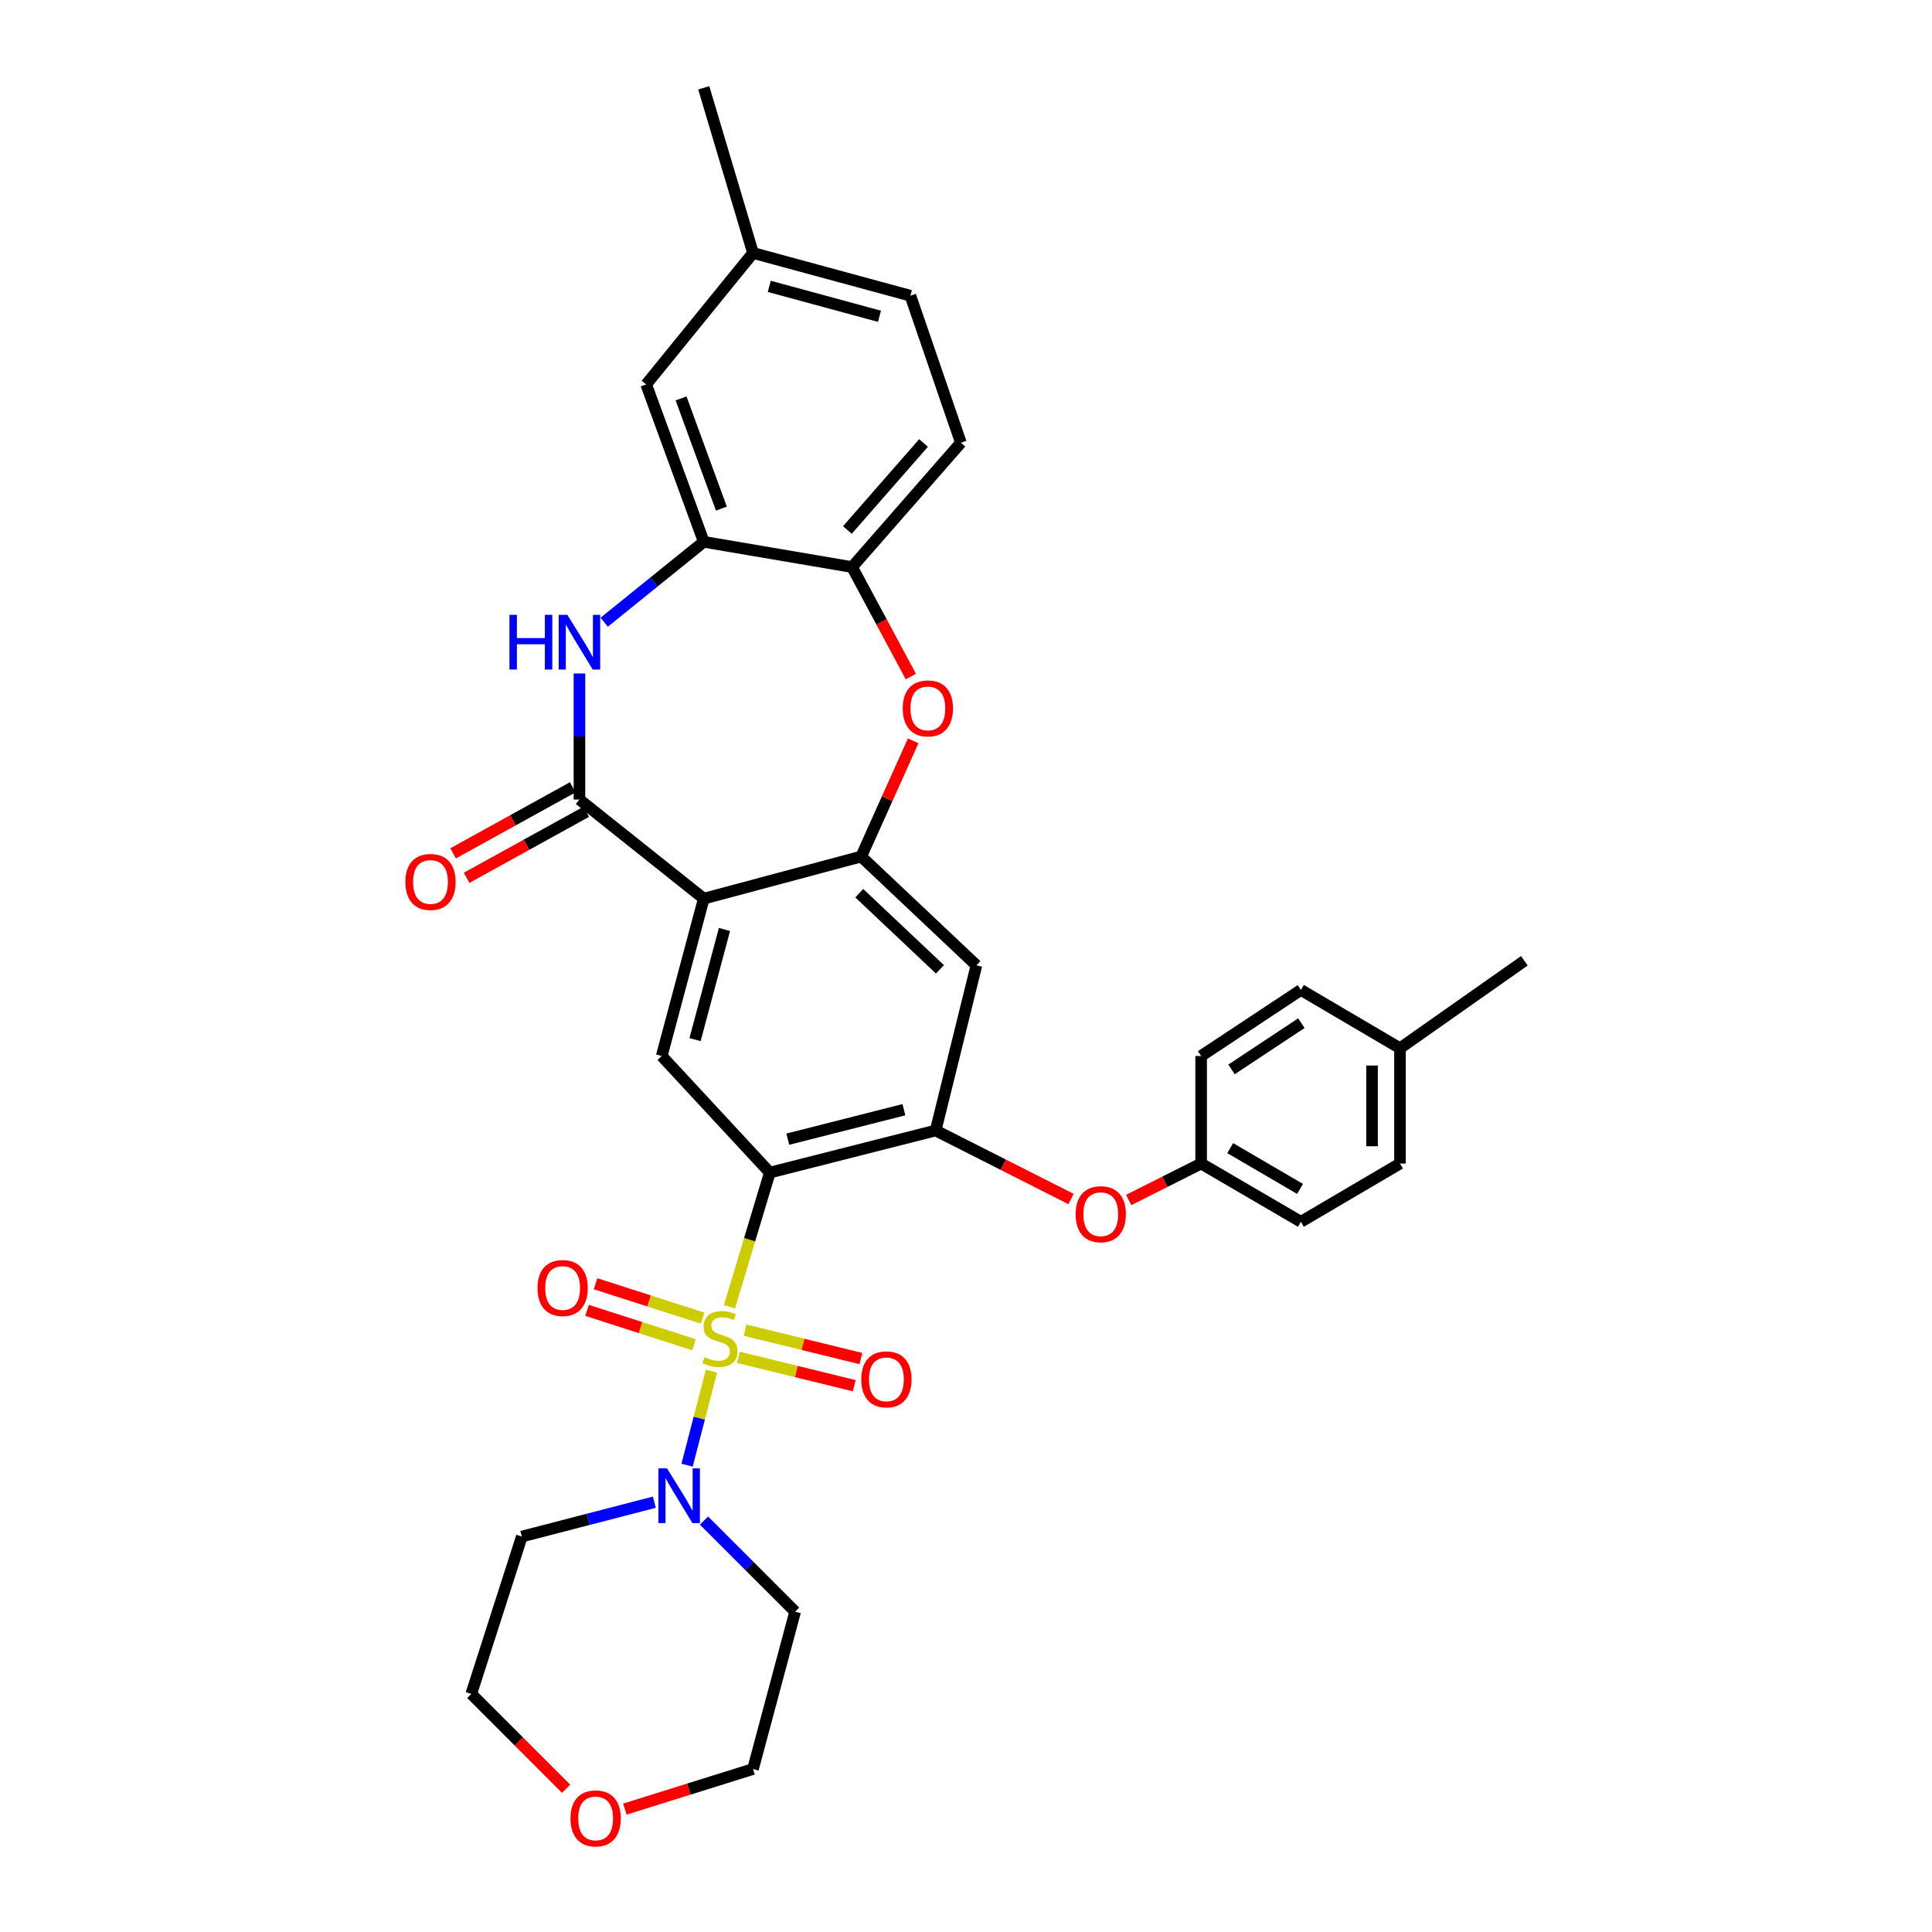 <?xml version='1.0' encoding='iso-8859-1'?>
<svg version='1.1' baseProfile='full'
              xmlns='http://www.w3.org/2000/svg'
                      xmlns:rdkit='http://www.rdkit.org/xml'
                      xmlns:xlink='http://www.w3.org/1999/xlink'
                  xml:space='preserve'
width='1000px' height='1000px' viewBox='0 0 1000 1000'>
<!-- END OF HEADER -->
<rect style='opacity:1.0;fill:#FFFFFF;stroke:none' width='1000' height='1000' x='0' y='0'> </rect>
<path class='bond-0' d='M 377.565,676.391 L 388.009,641.66' style='fill:none;fill-rule:evenodd;stroke:#CCCC00;stroke-width:6px;stroke-linecap:butt;stroke-linejoin:miter;stroke-opacity:1' />
<path class='bond-0' d='M 388.009,641.66 L 398.452,606.93' style='fill:none;fill-rule:evenodd;stroke:#000000;stroke-width:6px;stroke-linecap:butt;stroke-linejoin:miter;stroke-opacity:1' />
<path class='bond-6' d='M 368.242,709.735 L 361.936,734.054' style='fill:none;fill-rule:evenodd;stroke:#CCCC00;stroke-width:6px;stroke-linecap:butt;stroke-linejoin:miter;stroke-opacity:1' />
<path class='bond-6' d='M 361.936,734.054 L 355.63,758.374' style='fill:none;fill-rule:evenodd;stroke:#0000FF;stroke-width:6px;stroke-linecap:butt;stroke-linejoin:miter;stroke-opacity:1' />
<path class='bond-12' d='M 382.222,702.547 L 412.189,709.89' style='fill:none;fill-rule:evenodd;stroke:#CCCC00;stroke-width:6px;stroke-linecap:butt;stroke-linejoin:miter;stroke-opacity:1' />
<path class='bond-12' d='M 412.189,709.89 L 442.156,717.233' style='fill:none;fill-rule:evenodd;stroke:#FF0000;stroke-width:6px;stroke-linecap:butt;stroke-linejoin:miter;stroke-opacity:1' />
<path class='bond-12' d='M 385.666,688.492 L 415.633,695.835' style='fill:none;fill-rule:evenodd;stroke:#CCCC00;stroke-width:6px;stroke-linecap:butt;stroke-linejoin:miter;stroke-opacity:1' />
<path class='bond-12' d='M 415.633,695.835 L 445.6,703.178' style='fill:none;fill-rule:evenodd;stroke:#FF0000;stroke-width:6px;stroke-linecap:butt;stroke-linejoin:miter;stroke-opacity:1' />
<path class='bond-13' d='M 363.641,682.259 L 335.956,673.365' style='fill:none;fill-rule:evenodd;stroke:#CCCC00;stroke-width:6px;stroke-linecap:butt;stroke-linejoin:miter;stroke-opacity:1' />
<path class='bond-13' d='M 335.956,673.365 L 308.271,664.471' style='fill:none;fill-rule:evenodd;stroke:#FF0000;stroke-width:6px;stroke-linecap:butt;stroke-linejoin:miter;stroke-opacity:1' />
<path class='bond-13' d='M 359.215,696.036 L 331.53,687.142' style='fill:none;fill-rule:evenodd;stroke:#CCCC00;stroke-width:6px;stroke-linecap:butt;stroke-linejoin:miter;stroke-opacity:1' />
<path class='bond-13' d='M 331.53,687.142 L 303.845,678.248' style='fill:none;fill-rule:evenodd;stroke:#FF0000;stroke-width:6px;stroke-linecap:butt;stroke-linejoin:miter;stroke-opacity:1' />
<path class='bond-5' d='M 398.452,606.93 L 484.29,585.143' style='fill:none;fill-rule:evenodd;stroke:#000000;stroke-width:6px;stroke-linecap:butt;stroke-linejoin:miter;stroke-opacity:1' />
<path class='bond-5' d='M 407.768,589.636 L 467.854,574.385' style='fill:none;fill-rule:evenodd;stroke:#000000;stroke-width:6px;stroke-linecap:butt;stroke-linejoin:miter;stroke-opacity:1' />
<path class='bond-7' d='M 398.452,606.93 L 342.506,546.586' style='fill:none;fill-rule:evenodd;stroke:#000000;stroke-width:6px;stroke-linecap:butt;stroke-linejoin:miter;stroke-opacity:1' />
<path class='bond-1' d='M 364.269,465.138 L 342.506,546.586' style='fill:none;fill-rule:evenodd;stroke:#000000;stroke-width:6px;stroke-linecap:butt;stroke-linejoin:miter;stroke-opacity:1' />
<path class='bond-1' d='M 374.985,481.091 L 359.751,538.104' style='fill:none;fill-rule:evenodd;stroke:#000000;stroke-width:6px;stroke-linecap:butt;stroke-linejoin:miter;stroke-opacity:1' />
<path class='bond-2' d='M 364.269,465.138 L 299.921,413.846' style='fill:none;fill-rule:evenodd;stroke:#000000;stroke-width:6px;stroke-linecap:butt;stroke-linejoin:miter;stroke-opacity:1' />
<path class='bond-3' d='M 364.269,465.138 L 445.741,443.343' style='fill:none;fill-rule:evenodd;stroke:#000000;stroke-width:6px;stroke-linecap:butt;stroke-linejoin:miter;stroke-opacity:1' />
<path class='bond-4' d='M 299.921,413.846 L 299.921,381.217' style='fill:none;fill-rule:evenodd;stroke:#000000;stroke-width:6px;stroke-linecap:butt;stroke-linejoin:miter;stroke-opacity:1' />
<path class='bond-4' d='M 299.921,381.217 L 299.921,348.587' style='fill:none;fill-rule:evenodd;stroke:#0000FF;stroke-width:6px;stroke-linecap:butt;stroke-linejoin:miter;stroke-opacity:1' />
<path class='bond-15' d='M 296.424,407.512 L 265.475,424.6' style='fill:none;fill-rule:evenodd;stroke:#000000;stroke-width:6px;stroke-linecap:butt;stroke-linejoin:miter;stroke-opacity:1' />
<path class='bond-15' d='M 265.475,424.6 L 234.527,441.688' style='fill:none;fill-rule:evenodd;stroke:#FF0000;stroke-width:6px;stroke-linecap:butt;stroke-linejoin:miter;stroke-opacity:1' />
<path class='bond-15' d='M 303.418,420.181 L 272.47,437.268' style='fill:none;fill-rule:evenodd;stroke:#000000;stroke-width:6px;stroke-linecap:butt;stroke-linejoin:miter;stroke-opacity:1' />
<path class='bond-15' d='M 272.47,437.268 L 241.522,454.356' style='fill:none;fill-rule:evenodd;stroke:#FF0000;stroke-width:6px;stroke-linecap:butt;stroke-linejoin:miter;stroke-opacity:1' />
<path class='bond-8' d='M 445.741,443.343 L 459.206,413.395' style='fill:none;fill-rule:evenodd;stroke:#000000;stroke-width:6px;stroke-linecap:butt;stroke-linejoin:miter;stroke-opacity:1' />
<path class='bond-8' d='M 459.206,413.395 L 472.671,383.447' style='fill:none;fill-rule:evenodd;stroke:#FF0000;stroke-width:6px;stroke-linecap:butt;stroke-linejoin:miter;stroke-opacity:1' />
<path class='bond-34' d='M 445.741,443.343 L 505.393,499.66' style='fill:none;fill-rule:evenodd;stroke:#000000;stroke-width:6px;stroke-linecap:butt;stroke-linejoin:miter;stroke-opacity:1' />
<path class='bond-34' d='M 444.754,462.313 L 486.511,501.735' style='fill:none;fill-rule:evenodd;stroke:#000000;stroke-width:6px;stroke-linecap:butt;stroke-linejoin:miter;stroke-opacity:1' />
<path class='bond-9' d='M 312.728,322.052 L 338.499,301.25' style='fill:none;fill-rule:evenodd;stroke:#0000FF;stroke-width:6px;stroke-linecap:butt;stroke-linejoin:miter;stroke-opacity:1' />
<path class='bond-9' d='M 338.499,301.25 L 364.269,280.448' style='fill:none;fill-rule:evenodd;stroke:#000000;stroke-width:6px;stroke-linecap:butt;stroke-linejoin:miter;stroke-opacity:1' />
<path class='bond-10' d='M 484.29,585.143 L 505.393,499.66' style='fill:none;fill-rule:evenodd;stroke:#000000;stroke-width:6px;stroke-linecap:butt;stroke-linejoin:miter;stroke-opacity:1' />
<path class='bond-14' d='M 484.29,585.143 L 519.322,602.87' style='fill:none;fill-rule:evenodd;stroke:#000000;stroke-width:6px;stroke-linecap:butt;stroke-linejoin:miter;stroke-opacity:1' />
<path class='bond-14' d='M 519.322,602.87 L 554.355,620.597' style='fill:none;fill-rule:evenodd;stroke:#FF0000;stroke-width:6px;stroke-linecap:butt;stroke-linejoin:miter;stroke-opacity:1' />
<path class='bond-19' d='M 364.388,787.054 L 387.972,810.626' style='fill:none;fill-rule:evenodd;stroke:#0000FF;stroke-width:6px;stroke-linecap:butt;stroke-linejoin:miter;stroke-opacity:1' />
<path class='bond-19' d='M 387.972,810.626 L 411.557,834.197' style='fill:none;fill-rule:evenodd;stroke:#000000;stroke-width:6px;stroke-linecap:butt;stroke-linejoin:miter;stroke-opacity:1' />
<path class='bond-20' d='M 338.683,777.53 L 304.389,786.424' style='fill:none;fill-rule:evenodd;stroke:#0000FF;stroke-width:6px;stroke-linecap:butt;stroke-linejoin:miter;stroke-opacity:1' />
<path class='bond-20' d='M 304.389,786.424 L 270.095,795.319' style='fill:none;fill-rule:evenodd;stroke:#000000;stroke-width:6px;stroke-linecap:butt;stroke-linejoin:miter;stroke-opacity:1' />
<path class='bond-11' d='M 471.458,350.189 L 456.252,321.851' style='fill:none;fill-rule:evenodd;stroke:#FF0000;stroke-width:6px;stroke-linecap:butt;stroke-linejoin:miter;stroke-opacity:1' />
<path class='bond-11' d='M 456.252,321.851 L 441.046,293.512' style='fill:none;fill-rule:evenodd;stroke:#000000;stroke-width:6px;stroke-linecap:butt;stroke-linejoin:miter;stroke-opacity:1' />
<path class='bond-16' d='M 364.269,280.448 L 334.458,198.976' style='fill:none;fill-rule:evenodd;stroke:#000000;stroke-width:6px;stroke-linecap:butt;stroke-linejoin:miter;stroke-opacity:1' />
<path class='bond-16' d='M 373.387,263.255 L 352.52,206.224' style='fill:none;fill-rule:evenodd;stroke:#000000;stroke-width:6px;stroke-linecap:butt;stroke-linejoin:miter;stroke-opacity:1' />
<path class='bond-35' d='M 364.269,280.448 L 441.046,293.512' style='fill:none;fill-rule:evenodd;stroke:#000000;stroke-width:6px;stroke-linecap:butt;stroke-linejoin:miter;stroke-opacity:1' />
<path class='bond-17' d='M 441.046,293.512 L 497.354,229.156' style='fill:none;fill-rule:evenodd;stroke:#000000;stroke-width:6px;stroke-linecap:butt;stroke-linejoin:miter;stroke-opacity:1' />
<path class='bond-17' d='M 438.601,274.33 L 478.017,229.281' style='fill:none;fill-rule:evenodd;stroke:#000000;stroke-width:6px;stroke-linecap:butt;stroke-linejoin:miter;stroke-opacity:1' />
<path class='bond-21' d='M 584.203,621.113 L 602.952,611.678' style='fill:none;fill-rule:evenodd;stroke:#FF0000;stroke-width:6px;stroke-linecap:butt;stroke-linejoin:miter;stroke-opacity:1' />
<path class='bond-21' d='M 602.952,611.678 L 621.7,602.243' style='fill:none;fill-rule:evenodd;stroke:#000000;stroke-width:6px;stroke-linecap:butt;stroke-linejoin:miter;stroke-opacity:1' />
<path class='bond-22' d='M 334.458,198.976 L 389.754,130.938' style='fill:none;fill-rule:evenodd;stroke:#000000;stroke-width:6px;stroke-linecap:butt;stroke-linejoin:miter;stroke-opacity:1' />
<path class='bond-23' d='M 497.354,229.156 L 471.218,153.063' style='fill:none;fill-rule:evenodd;stroke:#000000;stroke-width:6px;stroke-linecap:butt;stroke-linejoin:miter;stroke-opacity:1' />
<path class='bond-18' d='M 293.022,925.855 L 268.478,901.31' style='fill:none;fill-rule:evenodd;stroke:#FF0000;stroke-width:6px;stroke-linecap:butt;stroke-linejoin:miter;stroke-opacity:1' />
<path class='bond-18' d='M 268.478,901.31 L 243.934,876.766' style='fill:none;fill-rule:evenodd;stroke:#000000;stroke-width:6px;stroke-linecap:butt;stroke-linejoin:miter;stroke-opacity:1' />
<path class='bond-33' d='M 323.432,936.395 L 356.593,926.02' style='fill:none;fill-rule:evenodd;stroke:#FF0000;stroke-width:6px;stroke-linecap:butt;stroke-linejoin:miter;stroke-opacity:1' />
<path class='bond-33' d='M 356.593,926.02 L 389.754,915.645' style='fill:none;fill-rule:evenodd;stroke:#000000;stroke-width:6px;stroke-linecap:butt;stroke-linejoin:miter;stroke-opacity:1' />
<path class='bond-30' d='M 411.557,834.197 L 389.754,915.645' style='fill:none;fill-rule:evenodd;stroke:#000000;stroke-width:6px;stroke-linecap:butt;stroke-linejoin:miter;stroke-opacity:1' />
<path class='bond-29' d='M 270.095,795.319 L 243.934,876.766' style='fill:none;fill-rule:evenodd;stroke:#000000;stroke-width:6px;stroke-linecap:butt;stroke-linejoin:miter;stroke-opacity:1' />
<path class='bond-25' d='M 621.7,602.243 L 621.7,546.586' style='fill:none;fill-rule:evenodd;stroke:#000000;stroke-width:6px;stroke-linecap:butt;stroke-linejoin:miter;stroke-opacity:1' />
<path class='bond-26' d='M 621.7,602.243 L 673.346,632.399' style='fill:none;fill-rule:evenodd;stroke:#000000;stroke-width:6px;stroke-linecap:butt;stroke-linejoin:miter;stroke-opacity:1' />
<path class='bond-26' d='M 636.744,594.27 L 672.896,615.379' style='fill:none;fill-rule:evenodd;stroke:#000000;stroke-width:6px;stroke-linecap:butt;stroke-linejoin:miter;stroke-opacity:1' />
<path class='bond-31' d='M 389.754,130.938 L 364.269,45.455' style='fill:none;fill-rule:evenodd;stroke:#000000;stroke-width:6px;stroke-linecap:butt;stroke-linejoin:miter;stroke-opacity:1' />
<path class='bond-37' d='M 389.754,130.938 L 471.218,153.063' style='fill:none;fill-rule:evenodd;stroke:#000000;stroke-width:6px;stroke-linecap:butt;stroke-linejoin:miter;stroke-opacity:1' />
<path class='bond-37' d='M 398.181,148.222 L 455.205,163.709' style='fill:none;fill-rule:evenodd;stroke:#000000;stroke-width:6px;stroke-linecap:butt;stroke-linejoin:miter;stroke-opacity:1' />
<path class='bond-24' d='M 724.637,542.566 L 724.637,602.243' style='fill:none;fill-rule:evenodd;stroke:#000000;stroke-width:6px;stroke-linecap:butt;stroke-linejoin:miter;stroke-opacity:1' />
<path class='bond-24' d='M 710.166,551.518 L 710.166,593.292' style='fill:none;fill-rule:evenodd;stroke:#000000;stroke-width:6px;stroke-linecap:butt;stroke-linejoin:miter;stroke-opacity:1' />
<path class='bond-32' d='M 724.637,542.566 L 788.993,497.312' style='fill:none;fill-rule:evenodd;stroke:#000000;stroke-width:6px;stroke-linecap:butt;stroke-linejoin:miter;stroke-opacity:1' />
<path class='bond-36' d='M 724.637,542.566 L 673.346,512.394' style='fill:none;fill-rule:evenodd;stroke:#000000;stroke-width:6px;stroke-linecap:butt;stroke-linejoin:miter;stroke-opacity:1' />
<path class='bond-27' d='M 621.7,546.586 L 673.346,512.394' style='fill:none;fill-rule:evenodd;stroke:#000000;stroke-width:6px;stroke-linecap:butt;stroke-linejoin:miter;stroke-opacity:1' />
<path class='bond-27' d='M 637.435,553.523 L 673.587,529.589' style='fill:none;fill-rule:evenodd;stroke:#000000;stroke-width:6px;stroke-linecap:butt;stroke-linejoin:miter;stroke-opacity:1' />
<path class='bond-28' d='M 673.346,632.399 L 724.637,602.243' style='fill:none;fill-rule:evenodd;stroke:#000000;stroke-width:6px;stroke-linecap:butt;stroke-linejoin:miter;stroke-opacity:1' />
<path  class='atom-0' d='M 364.646 702.471
Q 364.966 702.591, 366.286 703.151
Q 367.606 703.711, 369.046 704.071
Q 370.526 704.391, 371.966 704.391
Q 374.646 704.391, 376.206 703.111
Q 377.766 701.791, 377.766 699.511
Q 377.766 697.951, 376.966 696.991
Q 376.206 696.031, 375.006 695.511
Q 373.806 694.991, 371.806 694.391
Q 369.286 693.631, 367.766 692.911
Q 366.286 692.191, 365.206 690.671
Q 364.166 689.151, 364.166 686.591
Q 364.166 683.031, 366.566 680.831
Q 369.006 678.631, 373.806 678.631
Q 377.086 678.631, 380.806 680.191
L 379.886 683.271
Q 376.486 681.871, 373.926 681.871
Q 371.166 681.871, 369.646 683.031
Q 368.126 684.151, 368.166 686.111
Q 368.166 687.631, 368.926 688.551
Q 369.726 689.471, 370.846 689.991
Q 372.006 690.511, 373.926 691.111
Q 376.486 691.911, 378.006 692.711
Q 379.526 693.511, 380.606 695.151
Q 381.726 696.751, 381.726 699.511
Q 381.726 703.431, 379.086 705.551
Q 376.486 707.631, 372.126 707.631
Q 369.606 707.631, 367.686 707.071
Q 365.806 706.551, 363.566 705.631
L 364.646 702.471
' fill='#CCCC00'/>
<path  class='atom-5' d='M 263.701 318.231
L 267.541 318.231
L 267.541 330.271
L 282.021 330.271
L 282.021 318.231
L 285.861 318.231
L 285.861 346.551
L 282.021 346.551
L 282.021 333.471
L 267.541 333.471
L 267.541 346.551
L 263.701 346.551
L 263.701 318.231
' fill='#0000FF'/>
<path  class='atom-5' d='M 293.661 318.231
L 302.941 333.231
Q 303.861 334.711, 305.341 337.391
Q 306.821 340.071, 306.901 340.231
L 306.901 318.231
L 310.661 318.231
L 310.661 346.551
L 306.781 346.551
L 296.821 330.151
Q 295.661 328.231, 294.421 326.031
Q 293.221 323.831, 292.861 323.151
L 292.861 346.551
L 289.181 346.551
L 289.181 318.231
L 293.661 318.231
' fill='#0000FF'/>
<path  class='atom-7' d='M 345.266 760.039
L 354.546 775.039
Q 355.466 776.519, 356.946 779.199
Q 358.426 781.879, 358.506 782.039
L 358.506 760.039
L 362.266 760.039
L 362.266 788.359
L 358.386 788.359
L 348.426 771.959
Q 347.266 770.039, 346.026 767.839
Q 344.826 765.639, 344.466 764.959
L 344.466 788.359
L 340.786 788.359
L 340.786 760.039
L 345.266 760.039
' fill='#0000FF'/>
<path  class='atom-9' d='M 467.254 366.663
Q 467.254 359.863, 470.614 356.063
Q 473.974 352.263, 480.254 352.263
Q 486.534 352.263, 489.894 356.063
Q 493.254 359.863, 493.254 366.663
Q 493.254 373.543, 489.854 377.463
Q 486.454 381.343, 480.254 381.343
Q 474.014 381.343, 470.614 377.463
Q 467.254 373.583, 467.254 366.663
M 480.254 378.143
Q 484.574 378.143, 486.894 375.263
Q 489.254 372.343, 489.254 366.663
Q 489.254 361.103, 486.894 358.303
Q 484.574 355.463, 480.254 355.463
Q 475.934 355.463, 473.574 358.263
Q 471.254 361.063, 471.254 366.663
Q 471.254 372.383, 473.574 375.263
Q 475.934 378.143, 480.254 378.143
' fill='#FF0000'/>
<path  class='atom-13' d='M 445.805 713.943
Q 445.805 707.143, 449.165 703.343
Q 452.525 699.543, 458.805 699.543
Q 465.085 699.543, 468.445 703.343
Q 471.805 707.143, 471.805 713.943
Q 471.805 720.823, 468.405 724.743
Q 465.005 728.623, 458.805 728.623
Q 452.565 728.623, 449.165 724.743
Q 445.805 720.863, 445.805 713.943
M 458.805 725.423
Q 463.125 725.423, 465.445 722.543
Q 467.805 719.623, 467.805 713.943
Q 467.805 708.383, 465.445 705.583
Q 463.125 702.743, 458.805 702.743
Q 454.485 702.743, 452.125 705.543
Q 449.805 708.343, 449.805 713.943
Q 449.805 719.663, 452.125 722.543
Q 454.485 725.423, 458.805 725.423
' fill='#FF0000'/>
<path  class='atom-14' d='M 278.214 666.671
Q 278.214 659.871, 281.574 656.071
Q 284.934 652.271, 291.214 652.271
Q 297.494 652.271, 300.854 656.071
Q 304.214 659.871, 304.214 666.671
Q 304.214 673.551, 300.814 677.471
Q 297.414 681.351, 291.214 681.351
Q 284.974 681.351, 281.574 677.471
Q 278.214 673.591, 278.214 666.671
M 291.214 678.151
Q 295.534 678.151, 297.854 675.271
Q 300.214 672.351, 300.214 666.671
Q 300.214 661.111, 297.854 658.311
Q 295.534 655.471, 291.214 655.471
Q 286.894 655.471, 284.534 658.271
Q 282.214 661.071, 282.214 666.671
Q 282.214 672.391, 284.534 675.271
Q 286.894 678.151, 291.214 678.151
' fill='#FF0000'/>
<path  class='atom-15' d='M 556.749 628.467
Q 556.749 621.667, 560.109 617.867
Q 563.469 614.067, 569.749 614.067
Q 576.029 614.067, 579.389 617.867
Q 582.749 621.667, 582.749 628.467
Q 582.749 635.347, 579.349 639.267
Q 575.949 643.147, 569.749 643.147
Q 563.509 643.147, 560.109 639.267
Q 556.749 635.387, 556.749 628.467
M 569.749 639.947
Q 574.069 639.947, 576.389 637.067
Q 578.749 634.147, 578.749 628.467
Q 578.749 622.907, 576.389 620.107
Q 574.069 617.267, 569.749 617.267
Q 565.429 617.267, 563.069 620.067
Q 560.749 622.867, 560.749 628.467
Q 560.749 634.187, 563.069 637.067
Q 565.429 639.947, 569.749 639.947
' fill='#FF0000'/>
<path  class='atom-16' d='M 209.823 456.495
Q 209.823 449.695, 213.183 445.895
Q 216.543 442.095, 222.823 442.095
Q 229.103 442.095, 232.463 445.895
Q 235.823 449.695, 235.823 456.495
Q 235.823 463.375, 232.423 467.295
Q 229.023 471.175, 222.823 471.175
Q 216.583 471.175, 213.183 467.295
Q 209.823 463.415, 209.823 456.495
M 222.823 467.975
Q 227.143 467.975, 229.463 465.095
Q 231.823 462.175, 231.823 456.495
Q 231.823 450.935, 229.463 448.135
Q 227.143 445.295, 222.823 445.295
Q 218.503 445.295, 216.143 448.095
Q 213.823 450.895, 213.823 456.495
Q 213.823 462.215, 216.143 465.095
Q 218.503 467.975, 222.823 467.975
' fill='#FF0000'/>
<path  class='atom-19' d='M 295.298 941.21
Q 295.298 934.41, 298.658 930.61
Q 302.018 926.81, 308.298 926.81
Q 314.578 926.81, 317.938 930.61
Q 321.298 934.41, 321.298 941.21
Q 321.298 948.09, 317.898 952.01
Q 314.498 955.89, 308.298 955.89
Q 302.058 955.89, 298.658 952.01
Q 295.298 948.13, 295.298 941.21
M 308.298 952.69
Q 312.618 952.69, 314.938 949.81
Q 317.298 946.89, 317.298 941.21
Q 317.298 935.65, 314.938 932.85
Q 312.618 930.01, 308.298 930.01
Q 303.978 930.01, 301.618 932.81
Q 299.298 935.61, 299.298 941.21
Q 299.298 946.93, 301.618 949.81
Q 303.978 952.69, 308.298 952.69
' fill='#FF0000'/>
</svg>

